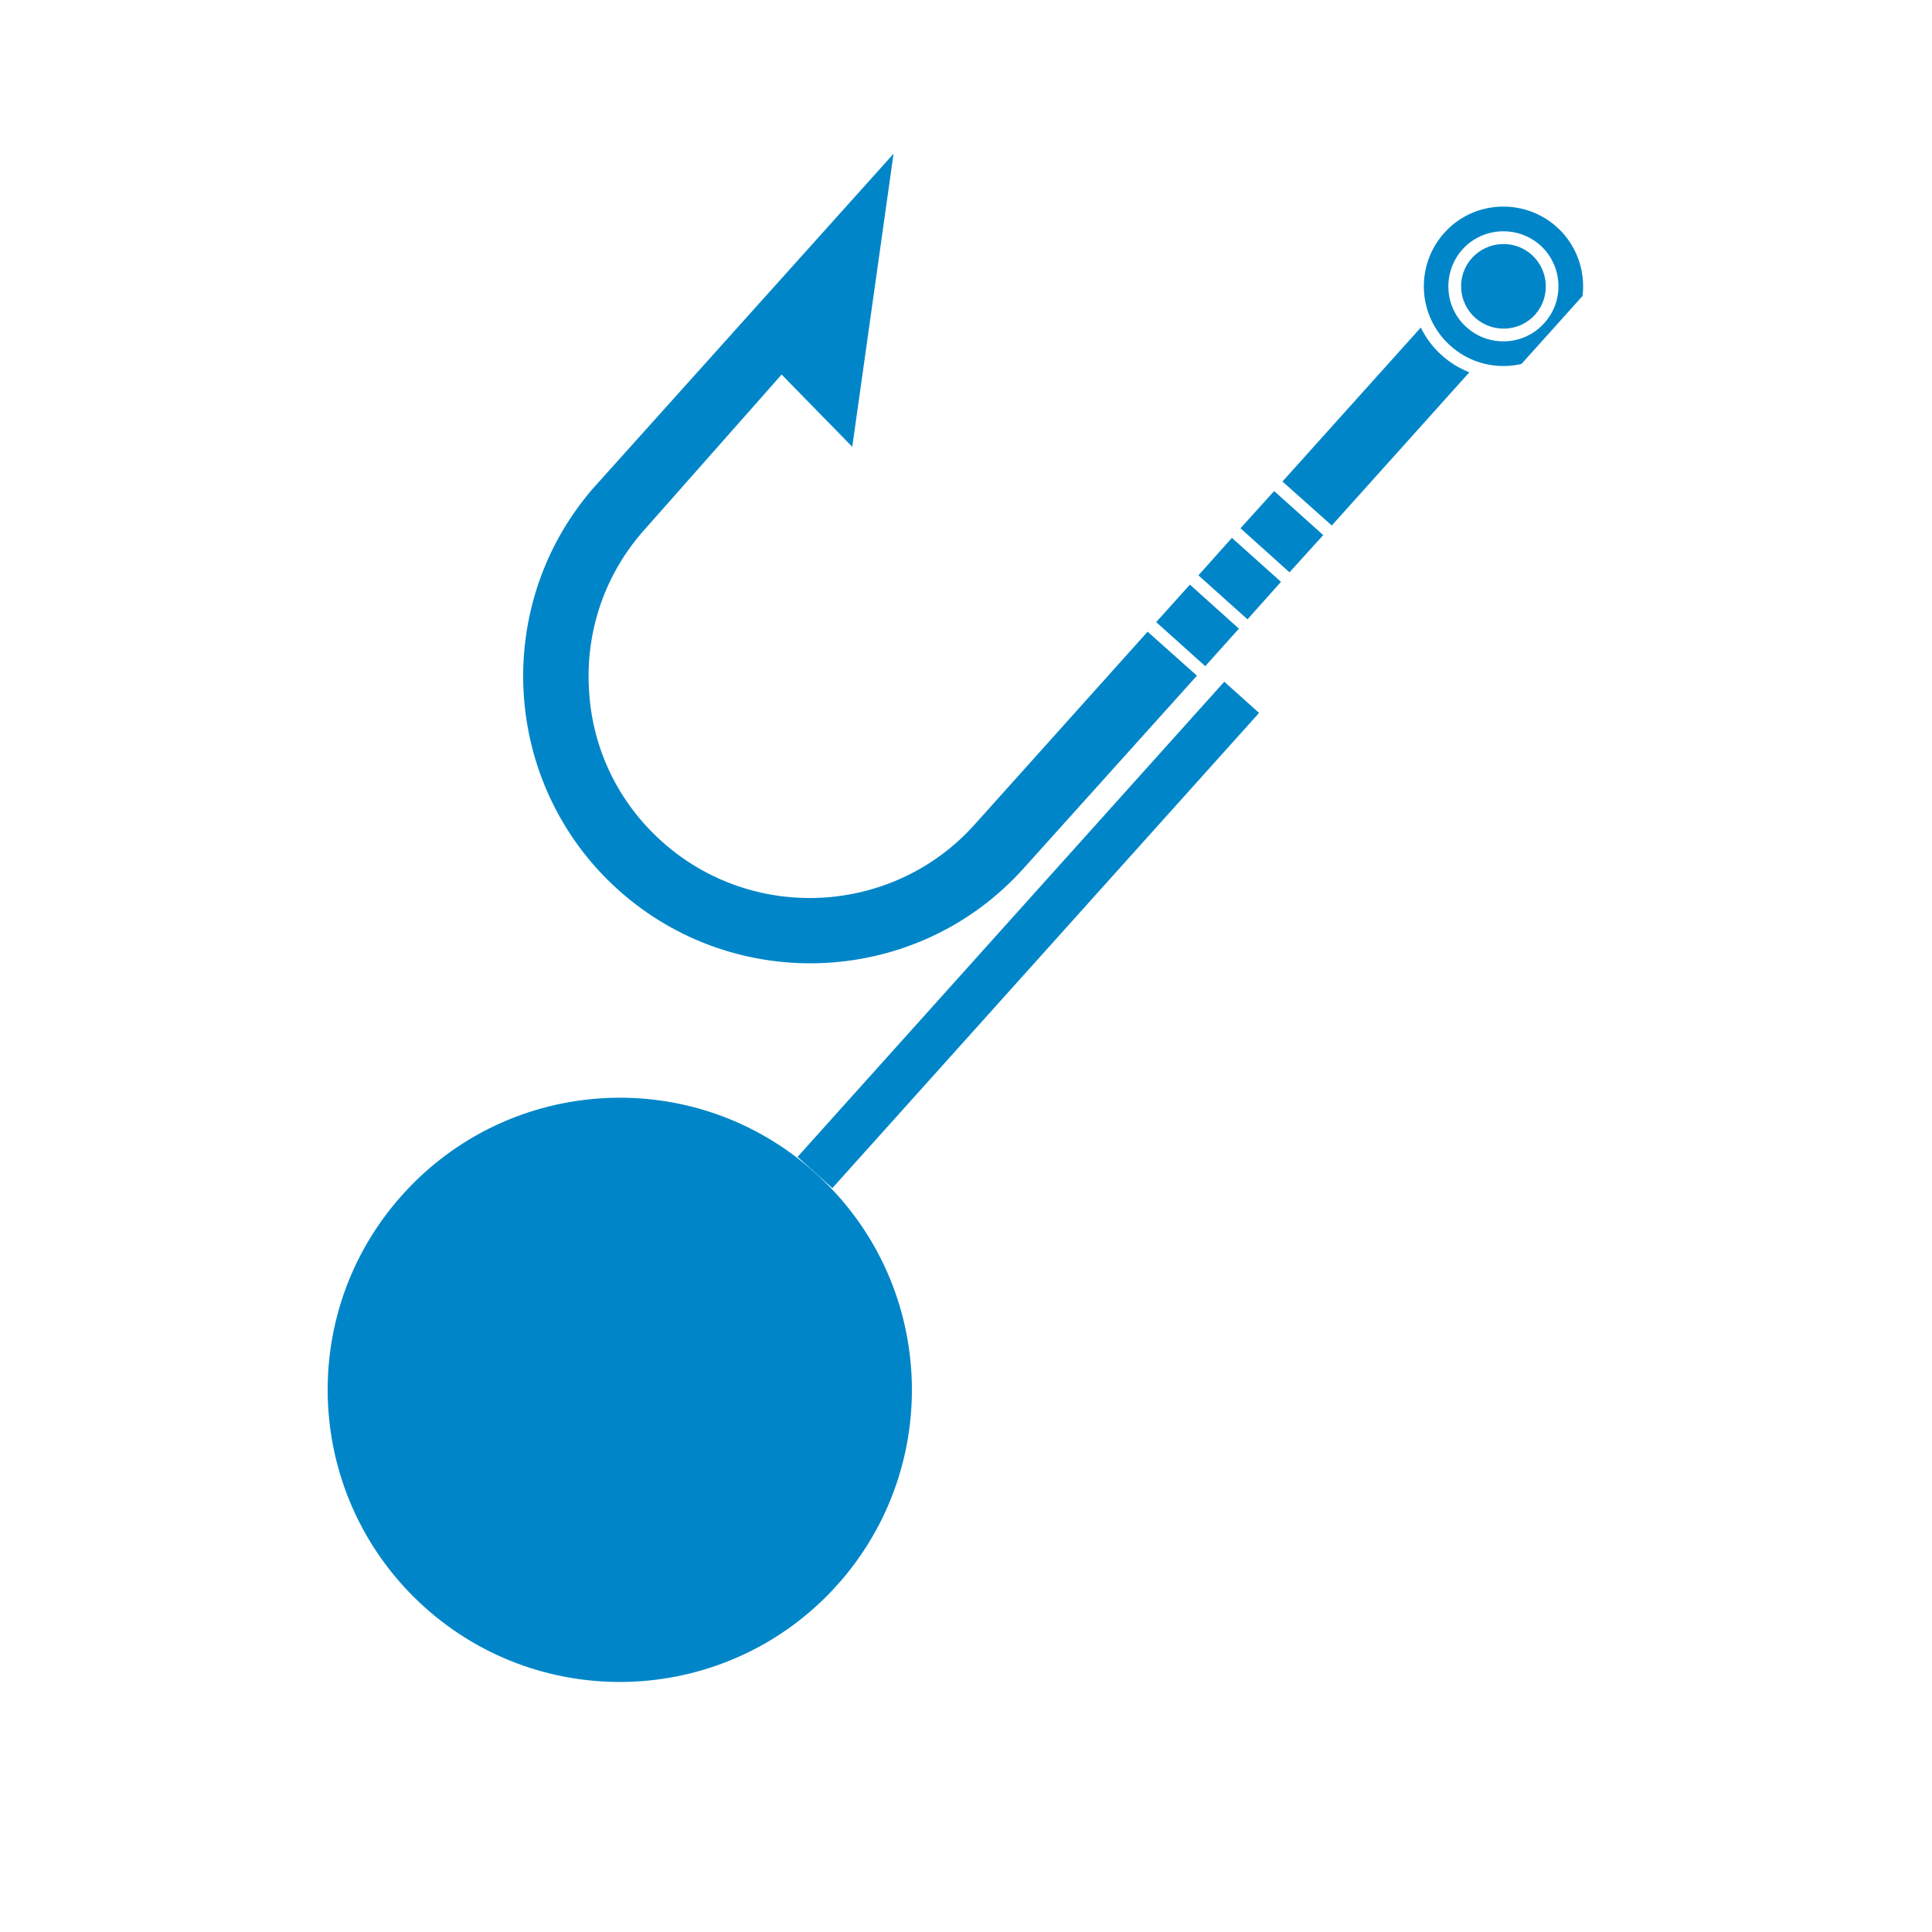 <svg xmlns="http://www.w3.org/2000/svg" xmlns:xlink="http://www.w3.org/1999/xlink" width="40" zoomAndPan="magnify" viewBox="0 0 30 30" height="40" preserveAspectRatio="xMidYMid meet" version="1.0"><defs><clipPath id="e1c3a62d30"><path d="M 8 2 L 19 2 L 19 15 L 8 15 Z M 8 2 " clip-rule="nonzero"/></clipPath><clipPath id="d8bc3947c5"><path d="M 17.906 -2.105 L 24.93 4.199 L 13.289 17.16 L 6.27 10.855 Z M 17.906 -2.105 " clip-rule="nonzero"/></clipPath><clipPath id="3739dc5454"><path d="M 17.906 -2.105 L 24.93 4.199 L 13.289 17.16 L 6.27 10.855 Z M 17.906 -2.105 " clip-rule="nonzero"/></clipPath><clipPath id="a5a3695376"><path d="M 13.91 2.348 L 20.582 8.34 L 12.957 16.832 L 6.285 10.84 Z M 13.91 2.348 " clip-rule="nonzero"/></clipPath><clipPath id="c40c60e3c9"><path d="M 18 5 L 23 5 L 23 10 L 18 10 Z M 18 5 " clip-rule="nonzero"/></clipPath><clipPath id="acb6dc5e9d"><path d="M 17.906 -2.105 L 24.93 4.199 L 13.289 17.16 L 6.27 10.855 Z M 17.906 -2.105 " clip-rule="nonzero"/></clipPath><clipPath id="c829e33d79"><path d="M 17.906 -2.105 L 24.93 4.199 L 13.289 17.16 L 6.27 10.855 Z M 17.906 -2.105 " clip-rule="nonzero"/></clipPath><clipPath id="4a3b383a62"><path d="M 17 7 L 21 7 L 21 11 L 17 11 Z M 17 7 " clip-rule="nonzero"/></clipPath><clipPath id="c4385654ca"><path d="M 17.906 -2.105 L 24.93 4.199 L 13.289 17.16 L 6.27 10.855 Z M 17.906 -2.105 " clip-rule="nonzero"/></clipPath><clipPath id="625233cddf"><path d="M 17.906 -2.105 L 24.93 4.199 L 13.289 17.16 L 6.27 10.855 Z M 17.906 -2.105 " clip-rule="nonzero"/></clipPath><clipPath id="e2d2a12c66"><path d="M 22 3 L 25 3 L 25 6 L 22 6 Z M 22 3 " clip-rule="nonzero"/></clipPath><clipPath id="82bfdf78d3"><path d="M 17.906 -2.105 L 24.93 4.199 L 13.289 17.16 L 6.27 10.855 Z M 17.906 -2.105 " clip-rule="nonzero"/></clipPath><clipPath id="3a2687f31f"><path d="M 17.906 -2.105 L 24.93 4.199 L 13.289 17.16 L 6.27 10.855 Z M 17.906 -2.105 " clip-rule="nonzero"/></clipPath><clipPath id="37380991db"><path d="M 23.242 2.691 L 25.094 4.352 L 23.414 6.223 L 21.566 4.559 Z M 23.242 2.691 " clip-rule="nonzero"/></clipPath><clipPath id="9fefb290ac"><path d="M 22 3 L 25 3 L 25 6 L 22 6 Z M 22 3 " clip-rule="nonzero"/></clipPath><clipPath id="75d1e18fc7"><path d="M 17.906 -2.105 L 24.93 4.199 L 13.289 17.16 L 6.27 10.855 Z M 17.906 -2.105 " clip-rule="nonzero"/></clipPath><clipPath id="72e28021a8"><path d="M 17.906 -2.105 L 24.93 4.199 L 13.289 17.16 L 6.27 10.855 Z M 17.906 -2.105 " clip-rule="nonzero"/></clipPath><clipPath id="90d759eb91"><path d="M 5 17 L 15 17 L 15 27 L 5 27 Z M 5 17 " clip-rule="nonzero"/></clipPath><clipPath id="82252ef812"><path d="M 9.277 15.176 L 16.027 21.238 L 9.969 27.988 L 3.219 21.926 Z M 9.277 15.176 " clip-rule="nonzero"/></clipPath><clipPath id="287b51e895"><path d="M 12.652 18.207 C 10.789 16.531 7.922 16.688 6.25 18.551 C 4.574 20.414 4.73 23.281 6.594 24.957 C 8.457 26.629 11.324 26.477 13 24.613 C 14.672 22.746 14.52 19.879 12.652 18.207 Z M 12.652 18.207 " clip-rule="nonzero"/></clipPath></defs><g clip-path="url(#e1c3a62d30)"><g clip-path="url(#d8bc3947c5)"><g clip-path="url(#3739dc5454)"><g clip-path="url(#a5a3695376)"><path fill="#0086c8" d="M 17.82 9.809 L 18.586 10.492 L 15.898 13.48 C 14.258 15.312 11.43 15.461 9.598 13.816 C 7.773 12.172 7.621 9.352 9.262 7.523 L 13.875 2.387 L 13.234 6.938 L 12.137 5.816 L 10.016 8.215 C 9.402 8.898 9.094 9.781 9.145 10.695 C 9.191 11.613 9.594 12.453 10.277 13.066 C 11.688 14.332 13.863 14.215 15.129 12.809 L 17.82 9.809 " fill-opacity="1" fill-rule="nonzero"/></g></g></g></g><g clip-path="url(#c40c60e3c9)"><g clip-path="url(#acb6dc5e9d)"><g clip-path="url(#c829e33d79)"><path fill="#0086c8" d="M 20.68 8.16 L 22.816 5.781 C 22.66 5.719 22.516 5.633 22.387 5.516 C 22.246 5.391 22.141 5.246 22.062 5.086 L 19.914 7.477 Z M 19.129 8.352 L 19.891 9.035 L 19.371 9.617 L 18.609 8.934 L 19.129 8.352 " fill-opacity="1" fill-rule="nonzero"/></g></g></g><g clip-path="url(#4a3b383a62)"><g clip-path="url(#c4385654ca)"><g clip-path="url(#625233cddf)"><path fill="#0086c8" d="M 17.953 9.66 L 18.715 10.344 L 19.238 9.762 L 18.477 9.078 Z M 19.785 7.625 L 20.547 8.309 L 20.023 8.887 L 19.262 8.203 L 19.785 7.625 " fill-opacity="1" fill-rule="nonzero"/></g></g></g><g clip-path="url(#e2d2a12c66)"><g clip-path="url(#82bfdf78d3)"><g clip-path="url(#3a2687f31f)"><g clip-path="url(#37380991db)"><path fill="#0086c8" d="M 22.773 5.082 C 22.422 4.77 22.395 4.227 22.707 3.875 C 23.023 3.523 23.566 3.496 23.918 3.809 C 24.266 4.125 24.297 4.668 23.98 5.016 C 23.668 5.367 23.125 5.398 22.773 5.082 Z M 24.172 3.523 C 23.664 3.07 22.879 3.109 22.426 3.617 C 21.969 4.129 22.012 4.91 22.52 5.367 C 23.027 5.824 23.809 5.781 24.266 5.273 C 24.723 4.766 24.68 3.98 24.172 3.523 " fill-opacity="1" fill-rule="nonzero"/></g></g></g></g><g clip-path="url(#9fefb290ac)"><g clip-path="url(#75d1e18fc7)"><g clip-path="url(#72e28021a8)"><path fill="#0086c8" d="M 23.836 4.887 C 23.594 5.156 23.176 5.176 22.906 4.934 C 22.637 4.691 22.613 4.277 22.855 4.008 C 23.098 3.738 23.516 3.715 23.785 3.957 C 24.055 4.199 24.078 4.617 23.836 4.887 " fill-opacity="1" fill-rule="nonzero"/></g></g></g><g clip-path="url(#90d759eb91)"><g clip-path="url(#82252ef812)"><g clip-path="url(#287b51e895)"><path fill="#0086c8" d="M 9.277 15.176 L 16.027 21.238 L 9.969 27.988 L 3.219 21.926 Z M 9.277 15.176 " fill-opacity="1" fill-rule="nonzero"/></g></g></g><path stroke-linecap="butt" transform="matrix(-0.485, 0.54, -0.54, -0.485, 19.55, 11.071)" fill="none" stroke-linejoin="miter" d="M -0.001 0.5 C 4.553 0.497 9.107 0.502 13.662 0.499 " stroke="#0086c8" stroke-width="1" stroke-opacity="1" stroke-miterlimit="4"/></svg>